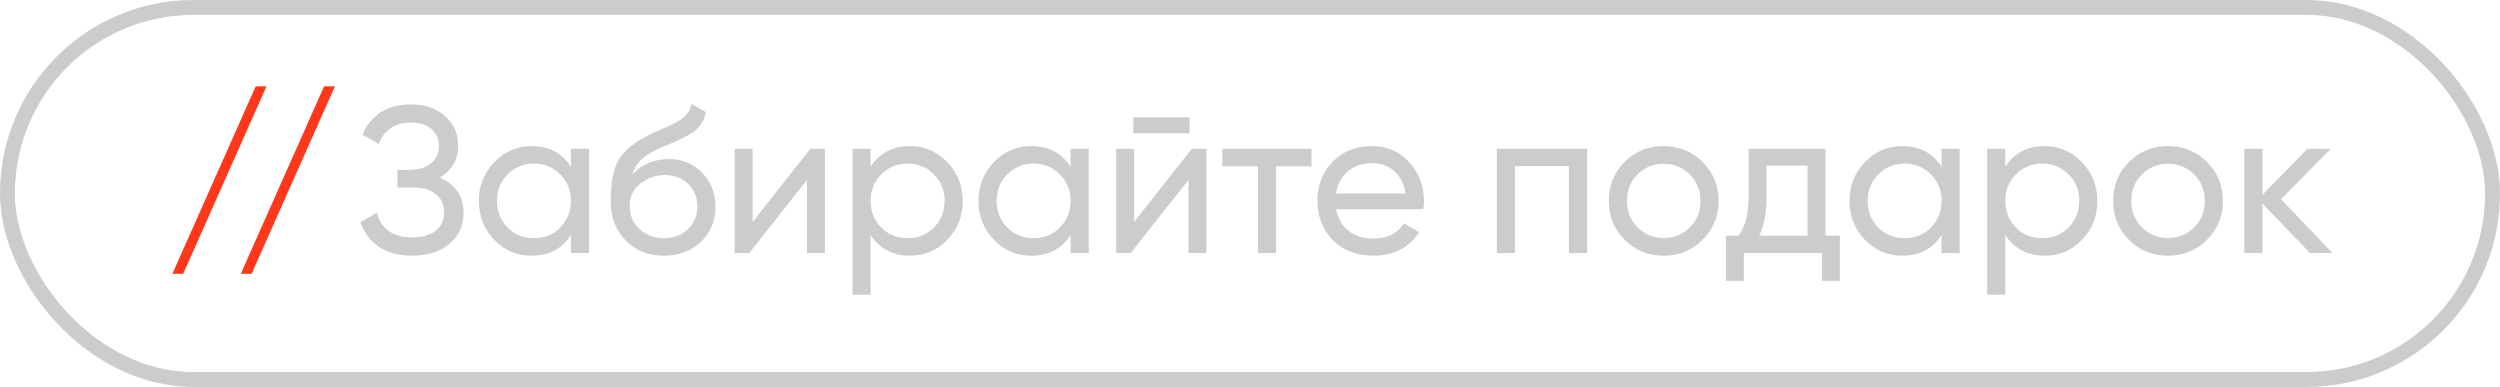 <?xml version="1.0" encoding="UTF-8"?> <svg xmlns="http://www.w3.org/2000/svg" width="168" height="26" viewBox="0 0 168 26" fill="none"><rect x="0.5" y="0.5" width="167" height="25" rx="12.5" stroke="#CCCBCE"></rect><path d="M17.911 5.8L12.311 18.4H11.583L17.183 5.8H17.911ZM22.508 5.8L16.907 18.4H16.18L21.779 5.8H22.508Z" fill="#FF371B"></path><path d="M29.554 11.932C30.618 12.389 31.15 13.187 31.15 14.326C31.15 15.166 30.833 15.852 30.198 16.384C29.573 16.916 28.742 17.182 27.706 17.182C26.791 17.182 26.04 16.981 25.452 16.58C24.873 16.179 24.463 15.628 24.22 14.928L25.326 14.298C25.615 15.399 26.409 15.95 27.706 15.95C28.378 15.95 28.901 15.801 29.274 15.502C29.657 15.203 29.848 14.797 29.848 14.284C29.848 13.771 29.671 13.365 29.316 13.066C28.961 12.758 28.476 12.604 27.86 12.604H26.712V11.414H27.538C28.126 11.414 28.597 11.269 28.952 10.98C29.316 10.681 29.498 10.294 29.498 9.818C29.498 9.342 29.33 8.959 28.994 8.67C28.658 8.381 28.201 8.236 27.622 8.236C26.539 8.236 25.816 8.717 25.452 9.678L24.36 9.048C24.948 7.695 26.035 7.018 27.622 7.018C28.565 7.018 29.325 7.279 29.904 7.802C30.492 8.315 30.786 8.978 30.786 9.79C30.786 10.733 30.375 11.447 29.554 11.932ZM38.366 11.204V10H39.584V17H38.366V15.796C37.769 16.72 36.887 17.182 35.72 17.182C34.731 17.182 33.896 16.827 33.214 16.118C32.524 15.399 32.178 14.527 32.178 13.5C32.178 12.483 32.524 11.615 33.214 10.896C33.905 10.177 34.74 9.818 35.72 9.818C36.887 9.818 37.769 10.28 38.366 11.204ZM35.874 16.006C36.584 16.006 37.176 15.768 37.652 15.292C38.128 14.797 38.366 14.2 38.366 13.5C38.366 12.791 38.128 12.198 37.652 11.722C37.176 11.237 36.584 10.994 35.874 10.994C35.174 10.994 34.586 11.237 34.11 11.722C33.634 12.198 33.396 12.791 33.396 13.5C33.396 14.2 33.634 14.797 34.11 15.292C34.586 15.768 35.174 16.006 35.874 16.006ZM44.608 17.182C43.572 17.182 42.718 16.841 42.046 16.16C41.374 15.469 41.038 14.592 41.038 13.528C41.038 12.324 41.21 11.405 41.556 10.77C41.91 10.126 42.629 9.543 43.712 9.02C43.768 8.992 43.833 8.959 43.908 8.922C43.992 8.885 44.09 8.843 44.202 8.796C44.323 8.74 44.426 8.693 44.51 8.656L45.266 8.32C46.012 7.947 46.409 7.499 46.456 6.976L47.436 7.536C47.37 7.863 47.263 8.124 47.114 8.32C47.104 8.339 47.076 8.381 47.03 8.446C46.983 8.502 46.95 8.544 46.932 8.572C46.913 8.591 46.88 8.623 46.834 8.67C46.796 8.707 46.754 8.745 46.708 8.782C46.67 8.819 46.619 8.857 46.554 8.894C46.208 9.109 45.961 9.249 45.812 9.314C45.756 9.342 45.695 9.37 45.63 9.398C45.574 9.426 45.527 9.449 45.49 9.468C45.452 9.487 45.424 9.501 45.406 9.51L44.944 9.706L44.496 9.888C43.87 10.159 43.408 10.434 43.11 10.714C42.811 10.994 42.596 11.349 42.466 11.778C42.755 11.423 43.119 11.153 43.558 10.966C44.006 10.779 44.463 10.686 44.93 10.686C45.816 10.686 46.558 10.985 47.156 11.582C47.772 12.189 48.08 12.959 48.08 13.892C48.08 14.844 47.753 15.633 47.1 16.258C46.437 16.874 45.606 17.182 44.608 17.182ZM46.862 13.892C46.862 13.267 46.656 12.758 46.246 12.366C45.844 11.965 45.312 11.764 44.65 11.764C44.062 11.764 43.52 11.955 43.026 12.338C42.55 12.721 42.312 13.215 42.312 13.822C42.312 14.457 42.531 14.979 42.97 15.39C43.408 15.801 43.954 16.006 44.608 16.006C45.27 16.006 45.807 15.805 46.218 15.404C46.647 15.003 46.862 14.499 46.862 13.892ZM50.577 14.914L54.455 10H55.435V17H54.231V12.086L50.353 17H49.373V10H50.577V14.914ZM61.153 9.818C62.133 9.818 62.968 10.177 63.659 10.896C64.35 11.615 64.695 12.483 64.695 13.5C64.695 14.527 64.35 15.399 63.659 16.118C62.978 16.827 62.142 17.182 61.153 17.182C59.996 17.182 59.114 16.72 58.507 15.796V19.8H57.289V10H58.507V11.204C59.114 10.28 59.996 9.818 61.153 9.818ZM60.999 16.006C61.699 16.006 62.287 15.768 62.763 15.292C63.239 14.797 63.477 14.2 63.477 13.5C63.477 12.791 63.239 12.198 62.763 11.722C62.287 11.237 61.699 10.994 60.999 10.994C60.29 10.994 59.697 11.237 59.221 11.722C58.745 12.198 58.507 12.791 58.507 13.5C58.507 14.2 58.745 14.797 59.221 15.292C59.697 15.768 60.29 16.006 60.999 16.006ZM71.944 11.204V10H73.162V17H71.944V15.796C71.347 16.72 70.465 17.182 69.298 17.182C68.309 17.182 67.474 16.827 66.792 16.118C66.102 15.399 65.756 14.527 65.756 13.5C65.756 12.483 66.102 11.615 66.792 10.896C67.483 10.177 68.318 9.818 69.298 9.818C70.465 9.818 71.347 10.28 71.944 11.204ZM69.452 16.006C70.162 16.006 70.754 15.768 71.23 15.292C71.706 14.797 71.944 14.2 71.944 13.5C71.944 12.791 71.706 12.198 71.23 11.722C70.754 11.237 70.162 10.994 69.452 10.994C68.752 10.994 68.164 11.237 67.688 11.722C67.212 12.198 66.974 12.791 66.974 13.5C66.974 14.2 67.212 14.797 67.688 15.292C68.164 15.768 68.752 16.006 69.452 16.006ZM79.936 8.95H76.156V7.886H79.936V8.95ZM76.212 14.914L80.09 10H81.07V17H79.866V12.086L75.988 17H75.008V10H76.212V14.914ZM82.14 10H88.132V11.176H85.752V17H84.534V11.176H82.14V10ZM95.646 14.06H89.78C89.901 14.676 90.186 15.161 90.634 15.516C91.082 15.861 91.642 16.034 92.314 16.034C93.238 16.034 93.91 15.693 94.33 15.012L95.366 15.6C94.675 16.655 93.648 17.182 92.286 17.182C91.184 17.182 90.279 16.837 89.57 16.146C88.879 15.437 88.534 14.555 88.534 13.5C88.534 12.436 88.874 11.559 89.556 10.868C90.237 10.168 91.119 9.818 92.202 9.818C93.228 9.818 94.064 10.182 94.708 10.91C95.361 11.619 95.688 12.487 95.688 13.514C95.688 13.691 95.674 13.873 95.646 14.06ZM92.202 10.966C91.558 10.966 91.016 11.148 90.578 11.512C90.148 11.876 89.882 12.371 89.78 12.996H94.456C94.353 12.352 94.096 11.853 93.686 11.498C93.275 11.143 92.78 10.966 92.202 10.966ZM100.588 10H106.65V17H105.432V11.162H101.806V17H100.588V10ZM114.412 16.118C113.703 16.827 112.83 17.182 111.794 17.182C110.758 17.182 109.885 16.827 109.176 16.118C108.467 15.409 108.112 14.536 108.112 13.5C108.112 12.464 108.467 11.591 109.176 10.882C109.885 10.173 110.758 9.818 111.794 9.818C112.83 9.818 113.703 10.173 114.412 10.882C115.131 11.601 115.49 12.473 115.49 13.5C115.49 14.527 115.131 15.399 114.412 16.118ZM111.794 15.992C112.494 15.992 113.082 15.754 113.558 15.278C114.034 14.802 114.272 14.209 114.272 13.5C114.272 12.791 114.034 12.198 113.558 11.722C113.082 11.246 112.494 11.008 111.794 11.008C111.103 11.008 110.52 11.246 110.044 11.722C109.568 12.198 109.33 12.791 109.33 13.5C109.33 14.209 109.568 14.802 110.044 15.278C110.52 15.754 111.103 15.992 111.794 15.992ZM122.672 10V15.838H123.638V18.876H122.434V17H117.184V18.876H115.98V15.838H116.834C117.282 15.222 117.506 14.359 117.506 13.248V10H122.672ZM118.22 15.838H121.468V11.134H118.71V13.248C118.71 14.275 118.547 15.138 118.22 15.838ZM130.474 11.204V10H131.692V17H130.474V15.796C129.876 16.72 128.994 17.182 127.828 17.182C126.838 17.182 126.003 16.827 125.322 16.118C124.631 15.399 124.286 14.527 124.286 13.5C124.286 12.483 124.631 11.615 125.322 10.896C126.012 10.177 126.848 9.818 127.828 9.818C128.994 9.818 129.876 10.28 130.474 11.204ZM127.982 16.006C128.691 16.006 129.284 15.768 129.76 15.292C130.236 14.797 130.474 14.2 130.474 13.5C130.474 12.791 130.236 12.198 129.76 11.722C129.284 11.237 128.691 10.994 127.982 10.994C127.282 10.994 126.694 11.237 126.218 11.722C125.742 12.198 125.504 12.791 125.504 13.5C125.504 14.2 125.742 14.797 126.218 15.292C126.694 15.768 127.282 16.006 127.982 16.006ZM137.401 9.818C138.381 9.818 139.216 10.177 139.907 10.896C140.598 11.615 140.943 12.483 140.943 13.5C140.943 14.527 140.598 15.399 139.907 16.118C139.226 16.827 138.39 17.182 137.401 17.182C136.244 17.182 135.362 16.72 134.755 15.796V19.8H133.537V10H134.755V11.204C135.362 10.28 136.244 9.818 137.401 9.818ZM137.247 16.006C137.947 16.006 138.535 15.768 139.011 15.292C139.487 14.797 139.725 14.2 139.725 13.5C139.725 12.791 139.487 12.198 139.011 11.722C138.535 11.237 137.947 10.994 137.247 10.994C136.538 10.994 135.945 11.237 135.469 11.722C134.993 12.198 134.755 12.791 134.755 13.5C134.755 14.2 134.993 14.797 135.469 15.292C135.945 15.768 136.538 16.006 137.247 16.006ZM148.304 16.118C147.595 16.827 146.722 17.182 145.686 17.182C144.65 17.182 143.778 16.827 143.068 16.118C142.359 15.409 142.004 14.536 142.004 13.5C142.004 12.464 142.359 11.591 143.068 10.882C143.778 10.173 144.65 9.818 145.686 9.818C146.722 9.818 147.595 10.173 148.304 10.882C149.023 11.601 149.382 12.473 149.382 13.5C149.382 14.527 149.023 15.399 148.304 16.118ZM145.686 15.992C146.386 15.992 146.974 15.754 147.45 15.278C147.926 14.802 148.164 14.209 148.164 13.5C148.164 12.791 147.926 12.198 147.45 11.722C146.974 11.246 146.386 11.008 145.686 11.008C144.996 11.008 144.412 11.246 143.936 11.722C143.46 12.198 143.222 12.791 143.222 13.5C143.222 14.209 143.46 14.802 143.936 15.278C144.412 15.754 144.996 15.992 145.686 15.992ZM153.282 13.388L156.74 17H155.228L152.036 13.682V17H150.818V10H152.036V13.094L155.06 10H156.628L153.282 13.388Z" fill="#CCCBCE"></path></svg> 